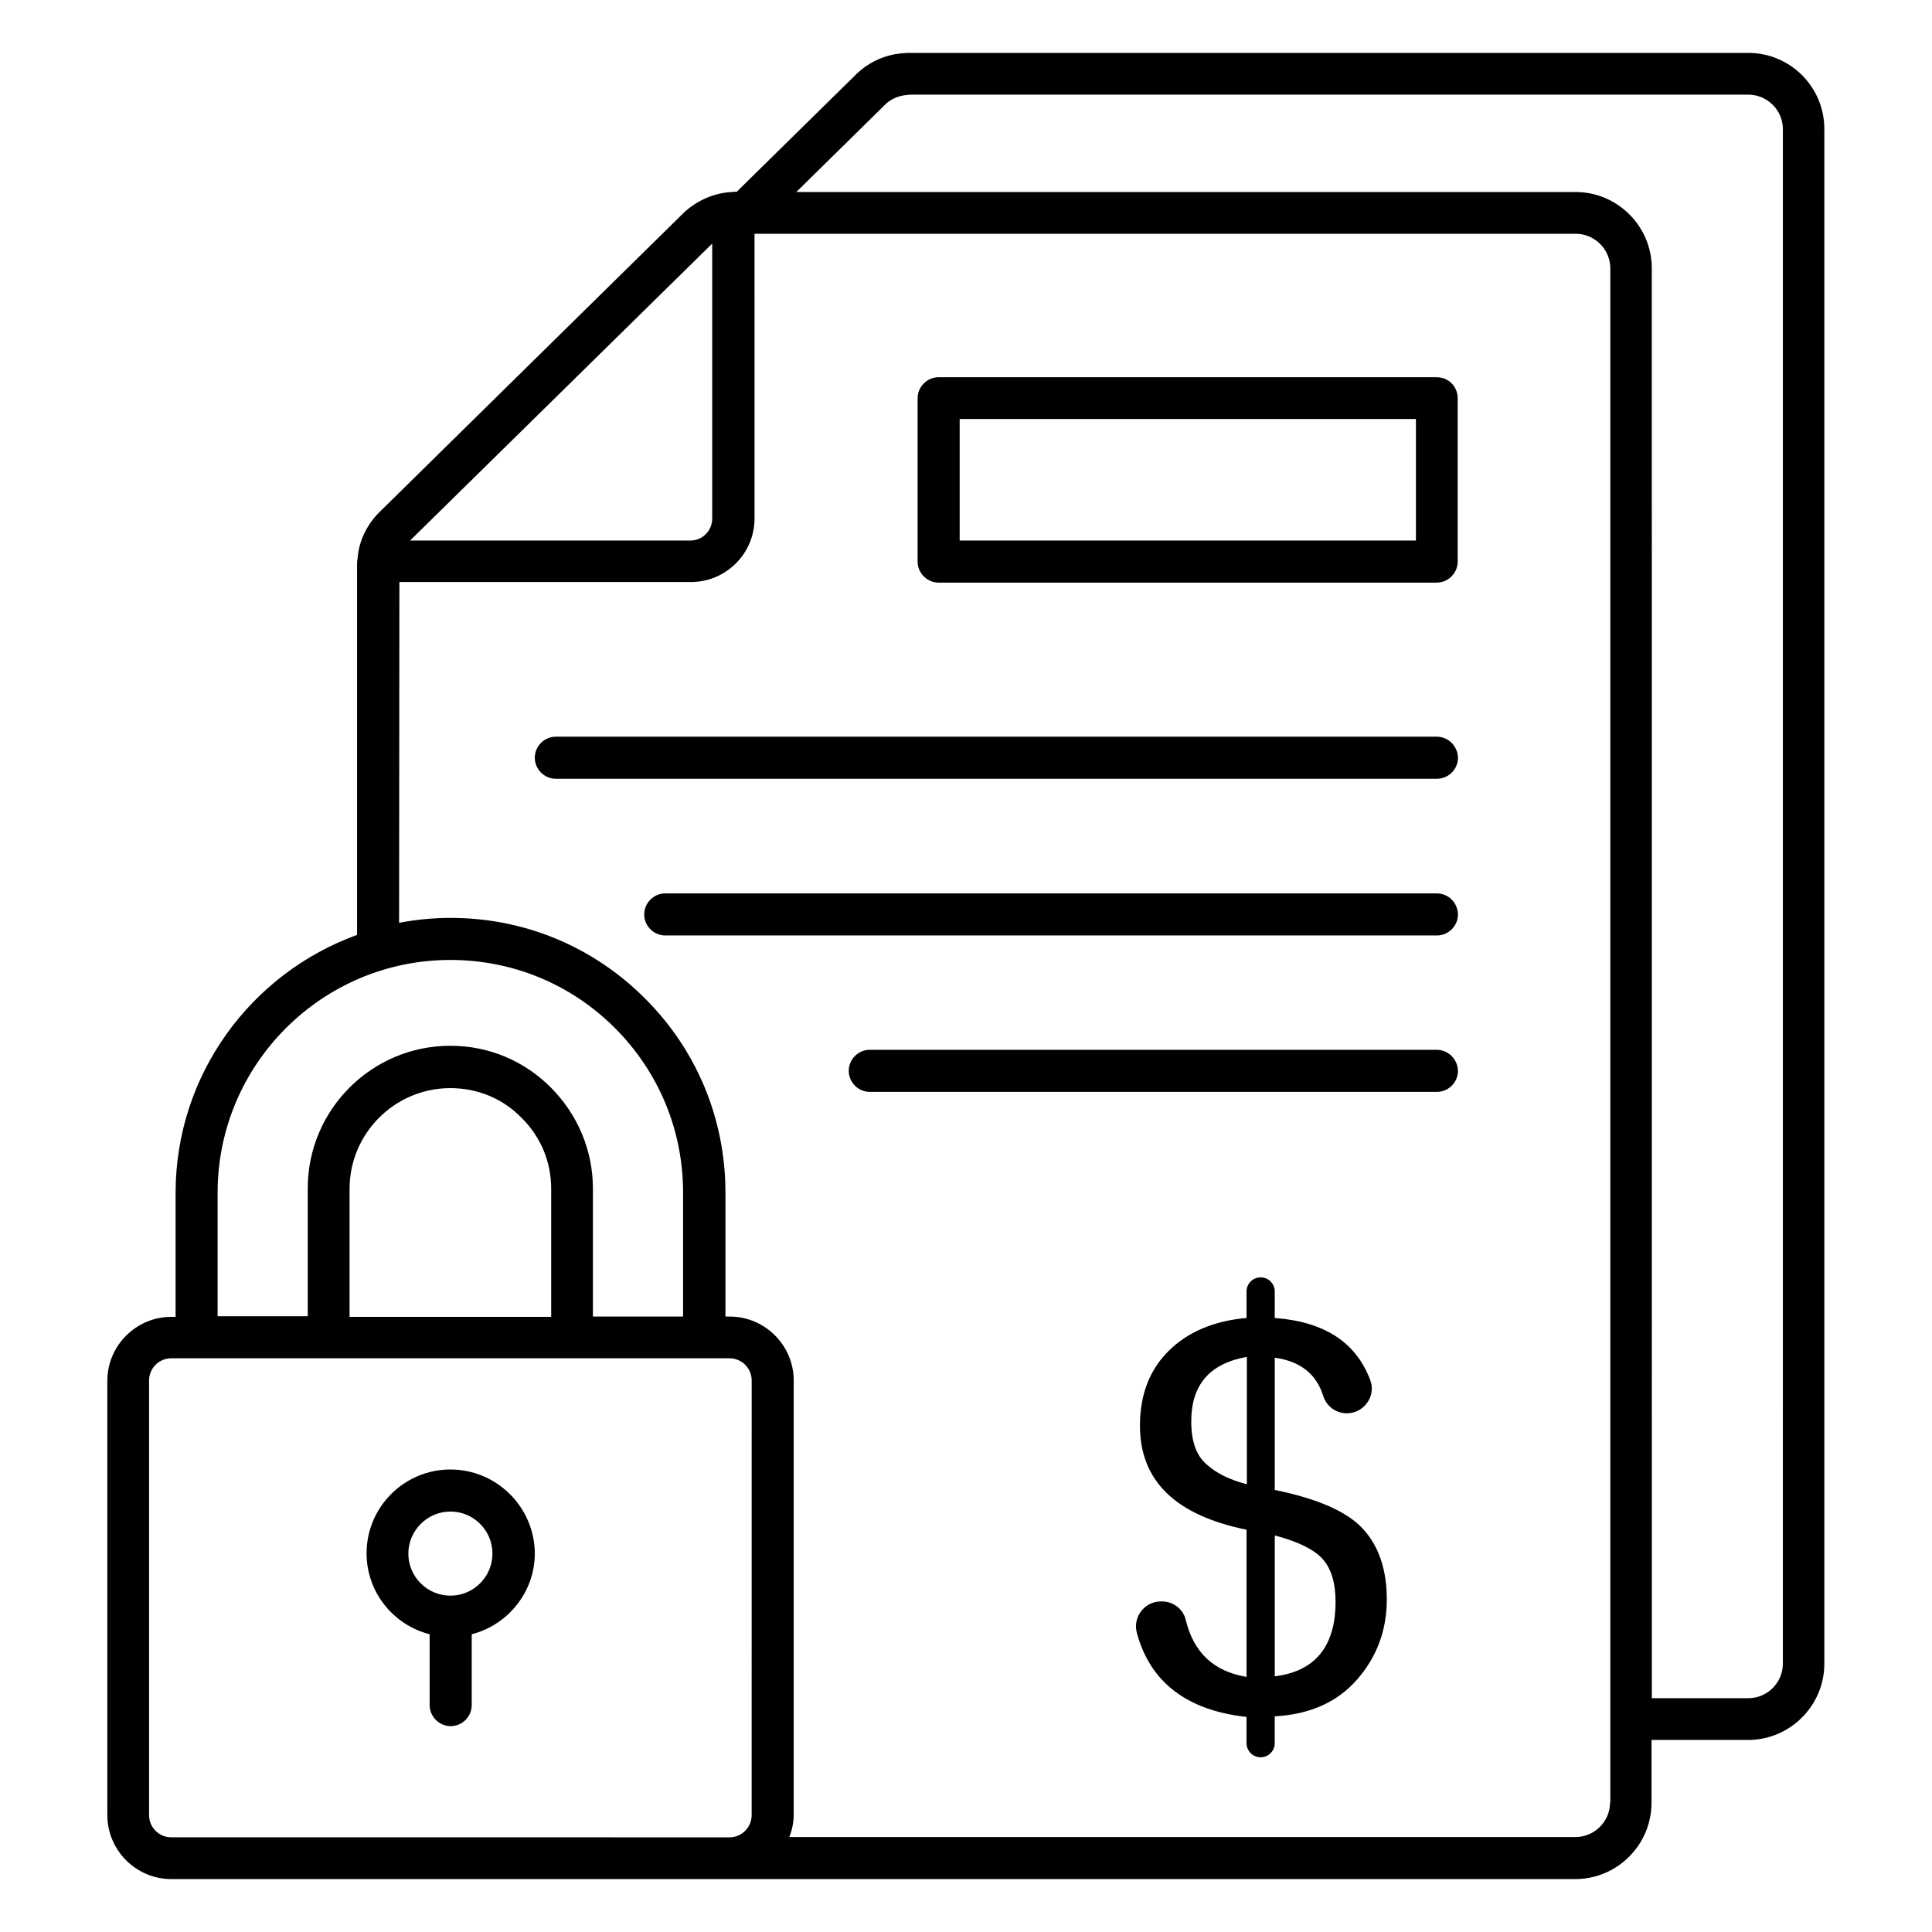 <?xml version="1.0" encoding="UTF-8"?>
<!-- Uploaded to: SVG Repo, www.svgrepo.com, Generator: SVG Repo Mixer Tools -->
<svg fill="#000000" width="800px" height="800px" version="1.1" viewBox="144 144 512 512" xmlns="http://www.w3.org/2000/svg">
 <g>
  <path d="m607.32 158.02h-222.36c-0.383 0-0.918 0-1.527 0.078-4.656 0.305-9.008 2.215-12.441 5.496l-31.754 31.223h-0.078c-0.305 0-0.84 0-1.449 0.078-4.582 0.305-9.008 2.215-12.52 5.496l-80.383 79.078c-3.512 3.359-5.727 7.938-6.031 12.441-0.152 0.762-0.152 1.375-0.152 2.062v97.785c-28.016 10.152-48.09 36.945-48.09 68.395v32.824h-1.145c-9.312 0-16.945 7.633-16.945 16.945v115.11c0 9.312 7.633 16.945 16.945 16.945h372.05c11.145 0 20.23-9.082 20.23-20.23v-16.641h25.57c11.145 0 20.23-9.082 20.23-20.23v-406.55c0.074-11.223-9.008-20.309-20.152-20.309zm-274.58 50.535v72.898c0 3.207-2.594 5.801-5.801 5.801l-74.273 0.004zm-131.07 251.52c0-34.047 27.711-61.68 61.68-61.68 16.488 0 31.984 6.414 43.586 18.016 11.68 11.68 18.09 27.176 18.09 43.664v32.824h-23.895v-33.895c0-10.078-3.969-19.543-11.07-26.719-7.098-7.176-16.566-11.145-26.719-11.145-20.84 0-37.785 16.945-37.785 37.785v33.895h-23.887zm88.398-0.992v33.895h-53.434v-33.895c0-14.734 11.984-26.719 26.719-26.719 7.176 0 13.895 2.75 18.855 7.863 5.109 5.039 7.859 11.68 7.859 18.855zm53.129 165.95c0 3.207-2.594 5.879-5.879 5.879h-1.754l-146.18-0.004c-3.207 0-5.879-2.594-5.879-5.879v-115.19c0-3.207 2.594-5.879 5.879-5.879h147.94c3.207 0 5.879 2.594 5.879 5.879zm227.48-3.359c0 5.039-4.121 9.16-9.16 9.16h-208.32c0.688-1.832 1.145-3.816 1.145-5.879v-115.11c0-9.312-7.633-16.945-16.945-16.945h-1.145v-32.824c0-19.465-7.559-37.785-21.375-51.527-13.742-13.742-31.984-21.297-51.449-21.297-4.656 0-9.238 0.457-13.664 1.297l0.078-90.305h77.25c9.312 0 16.871-7.559 16.871-16.871l-0.004-75.414h217.63c5.039 0 9.16 4.121 9.16 9.16v406.56zm45.801-36.793c0 5.039-4.121 9.16-9.16 9.16h-25.57l-0.004-378.93c0-11.145-9.082-20.23-20.23-20.23h-206.48l23.664-23.281c1.527-1.449 3.586-2.289 5.727-2.441 0.23 0 0.457 0 0.688-0.078h222.21c5.039 0 9.16 4.121 9.16 9.16z"/>
  <path d="m263.36 533.43c-12.289 0-22.215 10-22.215 22.215 0 10.305 7.098 19.008 16.719 21.449v18.777c0 3.055 2.519 5.574 5.574 5.574s5.574-2.519 5.574-5.574v-18.777c9.543-2.441 16.719-11.145 16.719-21.449-0.082-12.219-10.082-22.215-22.371-22.215zm0 33.434c-6.184 0-11.145-5.039-11.145-11.145 0-6.106 5.039-11.145 11.145-11.145 6.184 0 11.145 5.039 11.145 11.145 0 6.106-4.961 11.145-11.145 11.145z"/>
  <path d="m524.73 243.97h-131.98c-3.055 0-5.574 2.519-5.574 5.574v43.281c0 3.055 2.519 5.574 5.574 5.574h131.98c3.055 0 5.574-2.519 5.574-5.574v-43.281c-0.004-3.129-2.445-5.574-5.574-5.574zm-5.496 43.285h-120.91v-32.215h120.91z"/>
  <path d="m524.73 339.23h-233.43c-3.055 0-5.574 2.519-5.574 5.574 0 3.055 2.519 5.574 5.574 5.574h233.51c3.055 0 5.574-2.519 5.574-5.574-0.078-3.055-2.519-5.574-5.648-5.574z"/>
  <path d="m524.73 380.76h-204.43c-3.055 0-5.574 2.519-5.574 5.574 0 3.055 2.519 5.574 5.574 5.574h204.5c3.055 0 5.574-2.519 5.574-5.574-0.078-3.133-2.519-5.574-5.648-5.574z"/>
  <path d="m524.73 422.21h-150.23c-3.055 0-5.574 2.519-5.574 5.574 0 3.055 2.519 5.574 5.574 5.574h150.3c3.055 0 5.574-2.519 5.574-5.574-0.082-3.055-2.523-5.574-5.652-5.574z"/>
  <path d="m481.83 538.85v-35.039c6.719 0.918 10.992 4.273 12.824 10.078 0.84 2.75 3.359 4.656 6.258 4.656 4.504 0 7.785-4.504 6.258-8.703-3.742-10.078-12.137-15.574-25.344-16.566v-7.023c0-2.062-1.68-3.742-3.742-3.742s-3.742 1.68-3.742 3.742v7.023c-8.625 0.762-15.496 3.664-20.609 8.703-5.113 5.039-7.633 11.68-7.633 19.848 0 14.578 9.391 23.738 28.242 27.559v39.008c-8.703-1.449-14.047-6.488-16.105-15.113-0.688-2.902-3.359-4.887-6.336-4.887h-0.23c-4.352 0-7.481 4.121-6.414 8.246 3.512 13.129 13.207 20.609 29.082 22.367v6.945c0 2.062 1.68 3.742 3.742 3.742s3.742-1.68 3.742-3.742v-7.098c9.312-0.535 16.566-3.742 21.832-9.77 5.266-6.031 7.863-13.129 7.863-21.223 0-7.785-2.062-13.969-6.184-18.551-4.191-4.66-11.977-8.094-23.504-10.461zm-7.481-1.527c-4.352-1.145-7.938-2.824-10.609-5.266-2.75-2.367-4.047-6.184-4.047-11.375 0-9.695 4.887-15.344 14.734-17.098v33.738zm7.481 50.914v-37.328c6.336 1.68 10.609 3.816 12.824 6.414 2.215 2.594 3.281 6.336 3.281 11.145 0.004 11.832-5.418 18.473-16.105 19.77z"/>
 </g>
</svg>
